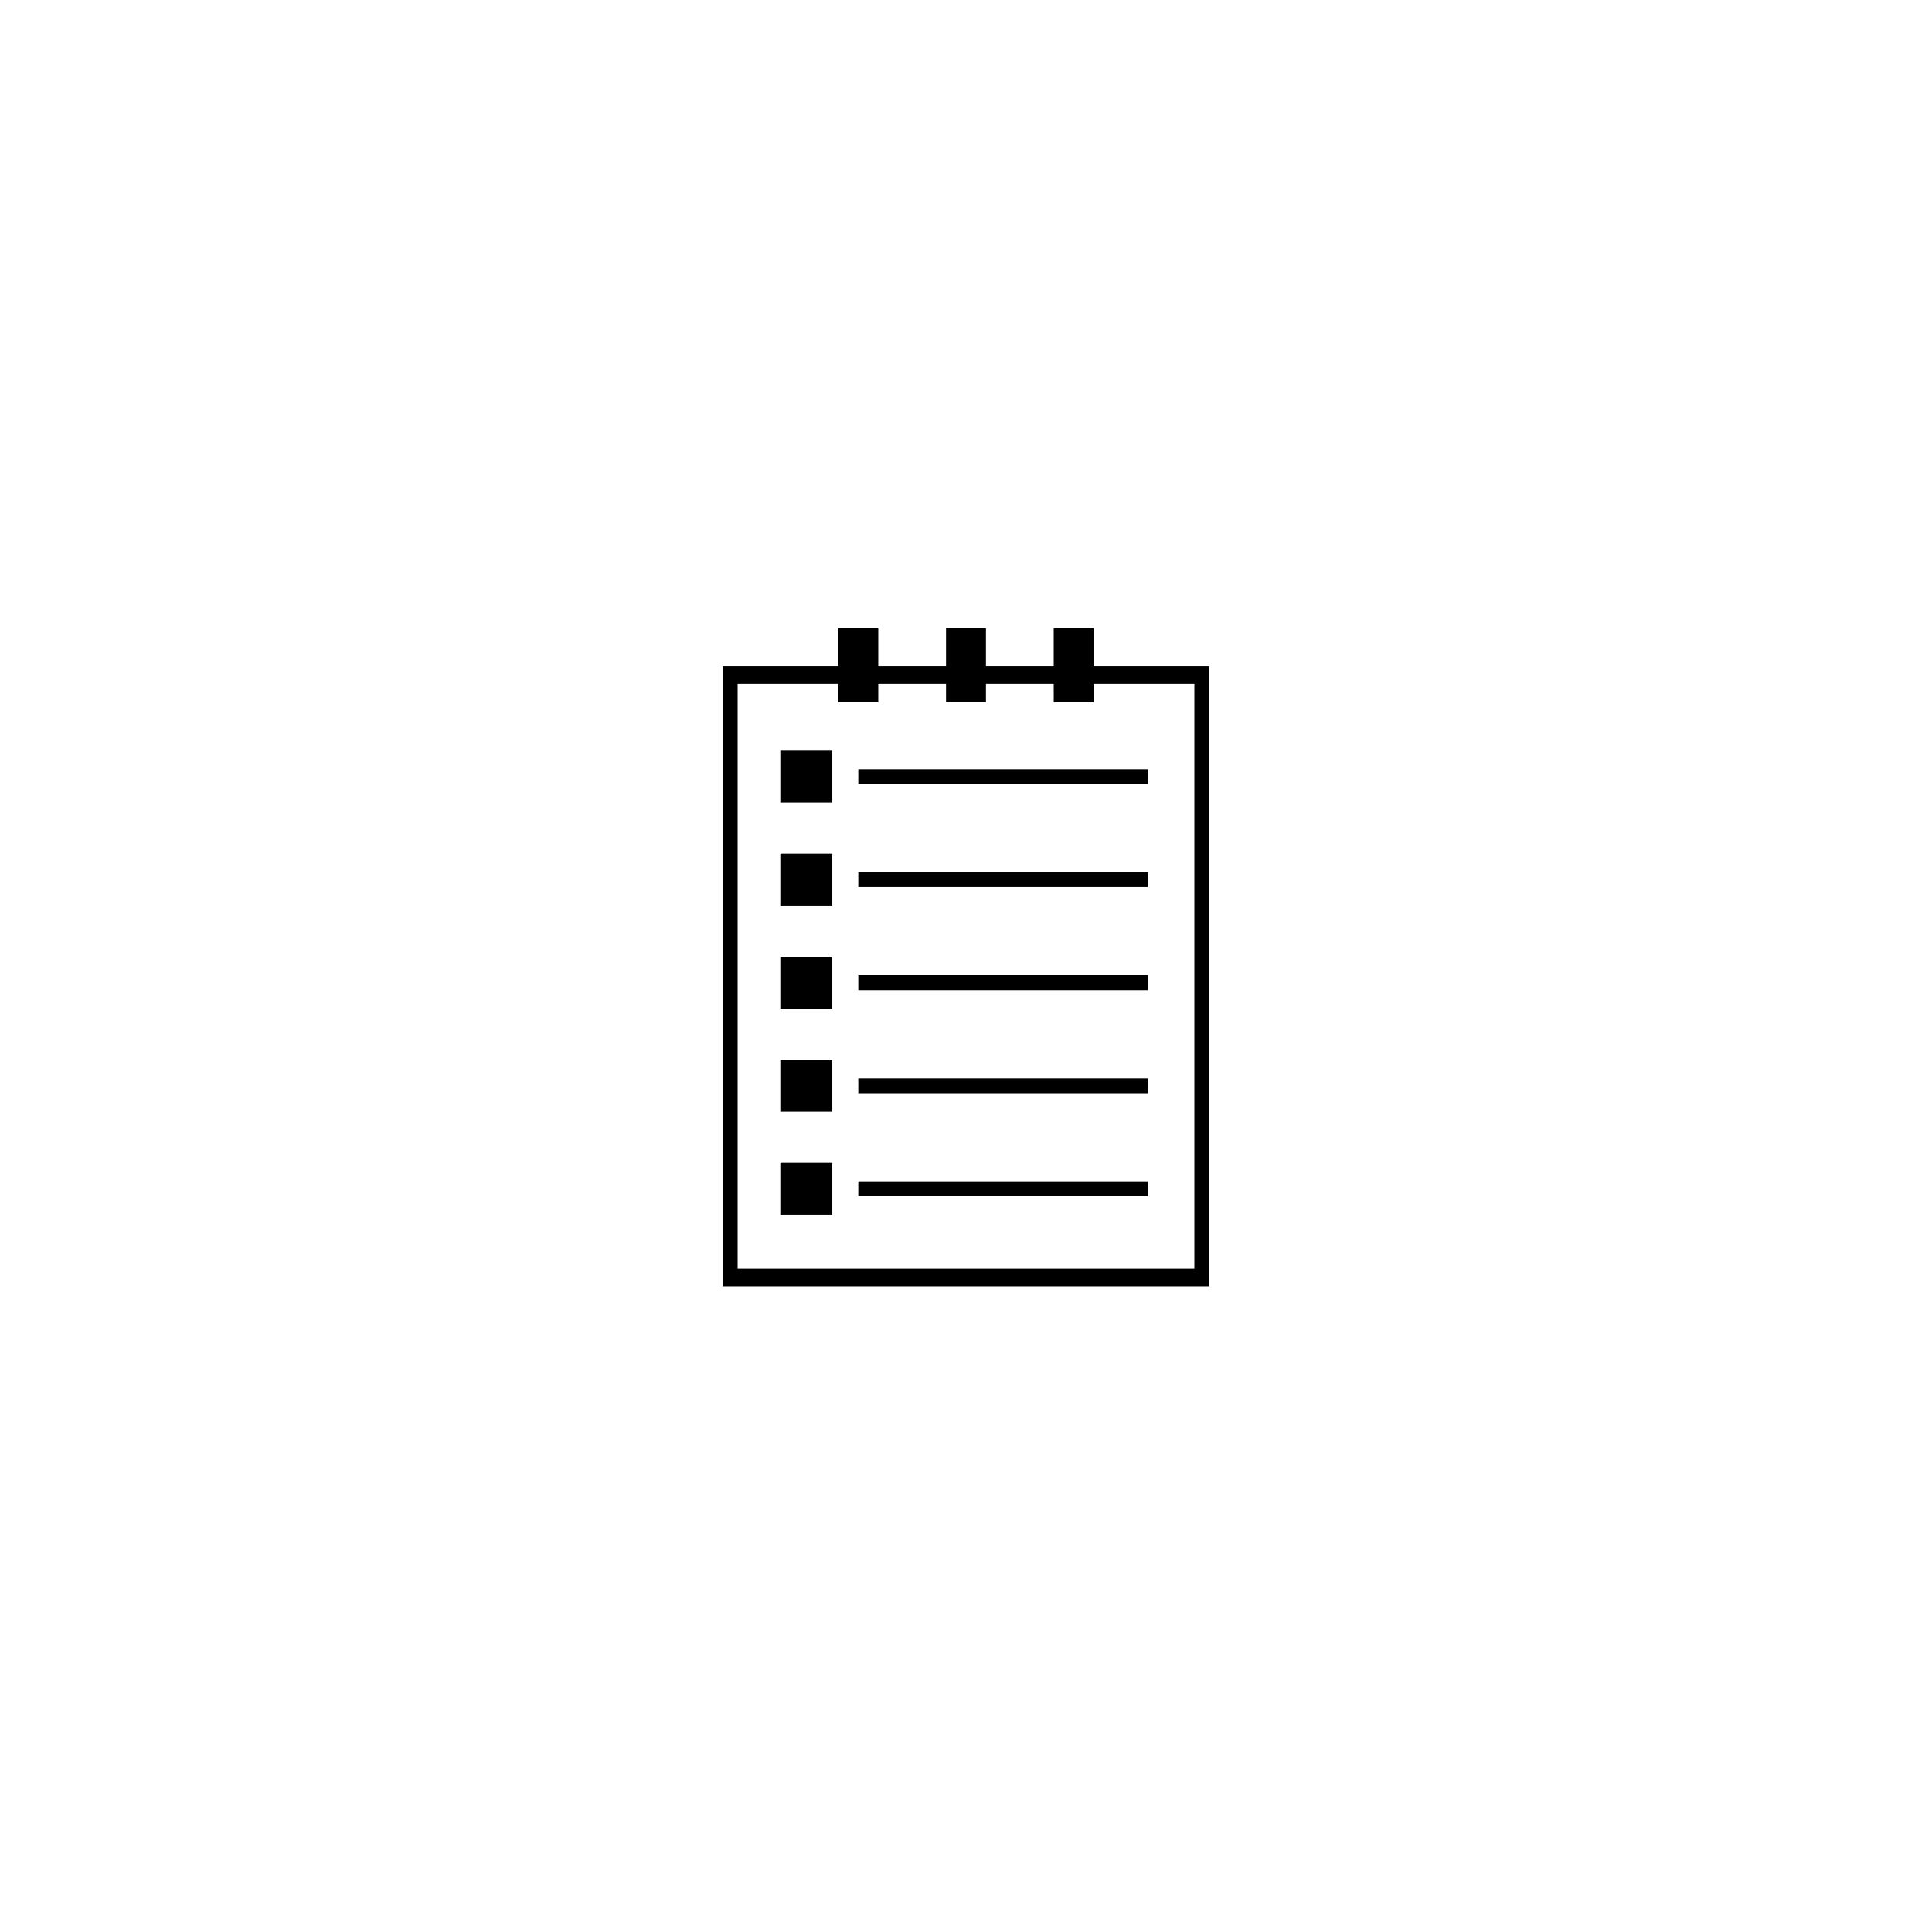 <?xml version="1.0" encoding="UTF-8"?>
<!-- Uploaded to: SVG Repo, www.svgrepo.com, Generator: SVG Repo Mixer Tools -->
<svg fill="#000000" width="800px" height="800px" version="1.1" viewBox="144 144 512 512" xmlns="http://www.w3.org/2000/svg">
 <path d="m371.46 347.85h76.754v3.934h-76.754zm0 27.305h76.754v3.938h-76.754zm0 27.305h76.754v3.938h-76.754zm0 27.309h76.754v3.934h-76.754zm0 27.305h76.754v3.938h-76.754zm-20.664-114.14h13.777v13.777h-13.777zm0 27.309h13.777v13.773h-13.777zm0 27.305h13.777v13.777h-13.777zm0 27.305h13.777v13.777h-13.777zm72.449-99.629h-17.957v4.918h-10.578v-4.918h-17.961v4.918h-10.578v-4.918h-26.691v154.98h121.04v-154.98h-26.691v4.918h-10.578zm0-4.676h-17.957v-10.086h-10.578v10.086h-17.961v-10.086h-10.578v10.086h-30.625v164.33h128.9v-164.33h-30.625v-10.086h-10.578zm-72.449 131.61h13.777v13.773h-13.777z" fill-rule="evenodd"/>
</svg>
